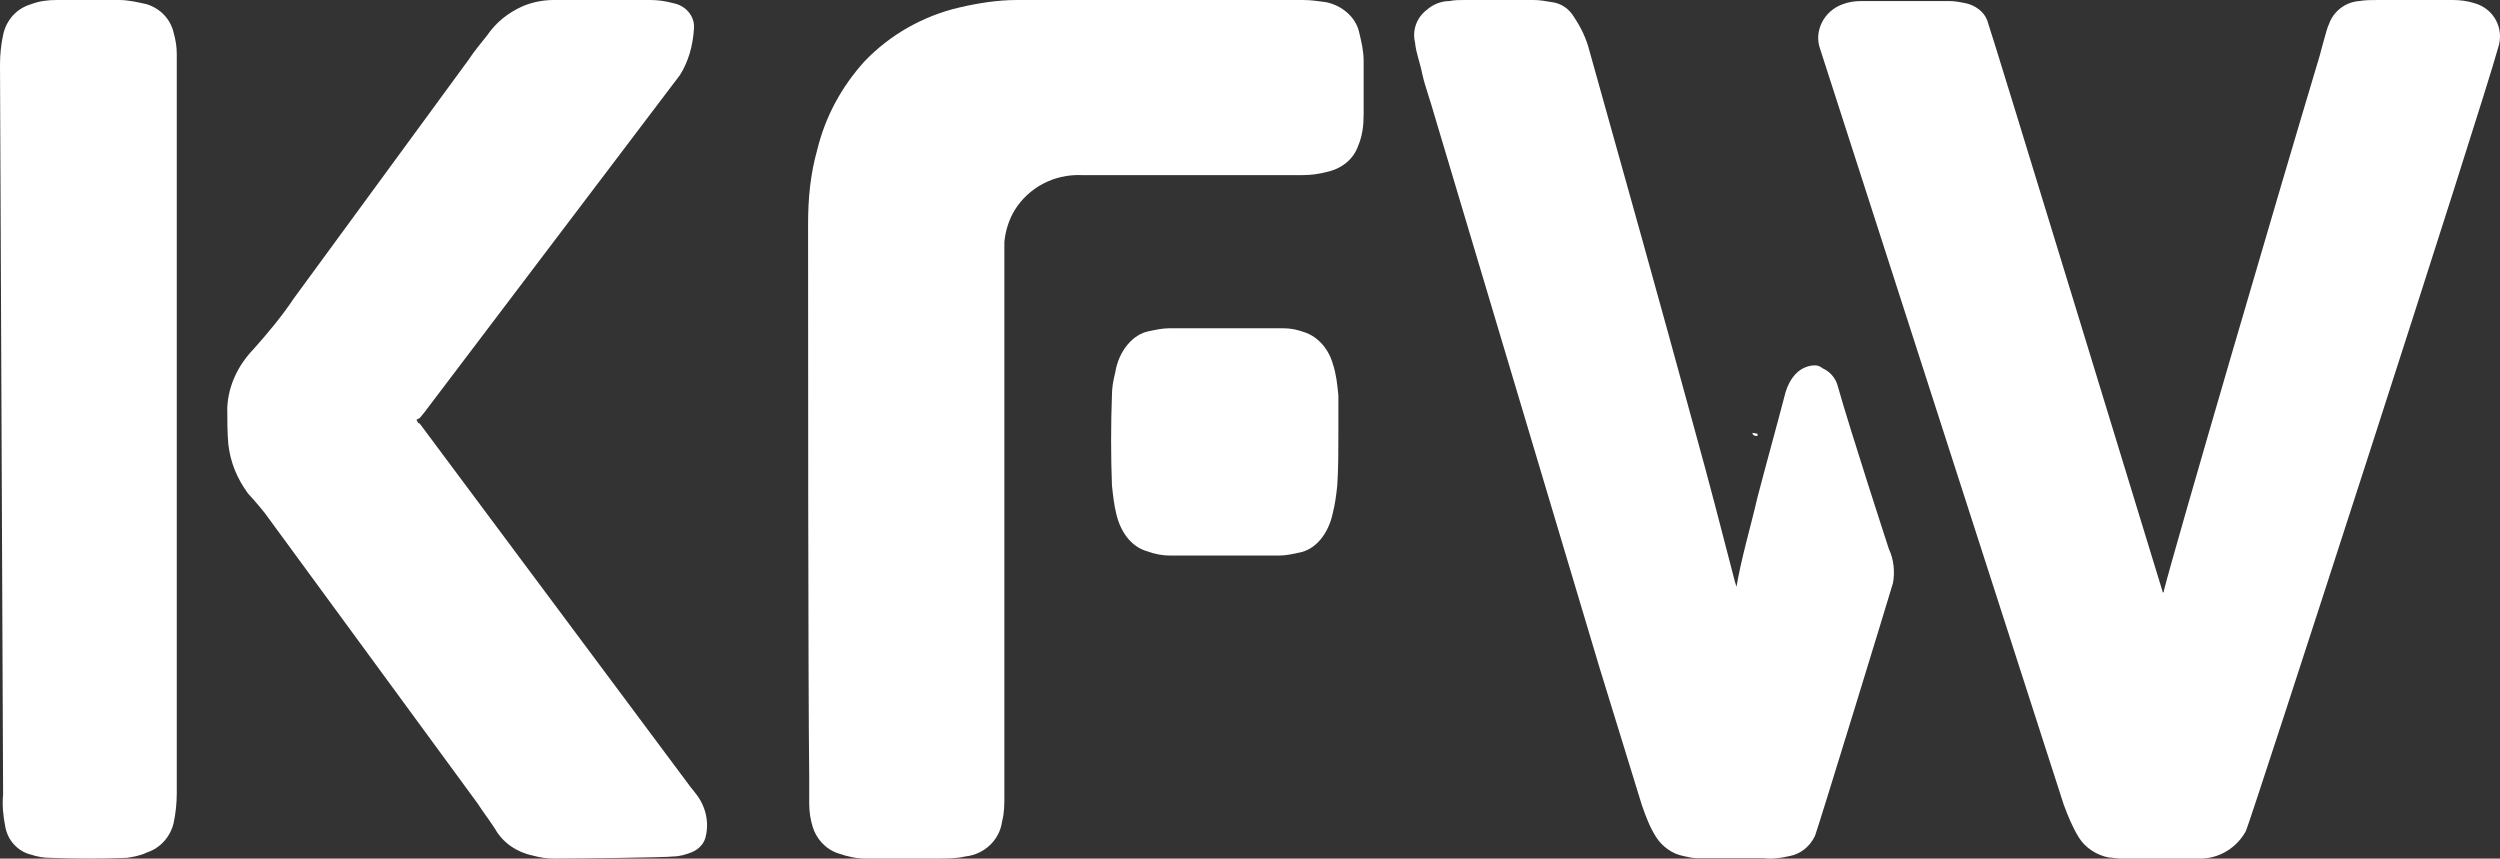 <?xml version="1.0" encoding="UTF-8"?>
<svg xmlns="http://www.w3.org/2000/svg" xmlns:xlink="http://www.w3.org/1999/xlink" width="99px" height="34px" viewBox="0 0 99 34" version="1.1">
  <rect x="0" y="0" width="99" height="34" fill="#333333" stroke="none"/>
  <!-- Generator: Sketch 64 (93537) - https://sketch.com -->
  <title>KfW_Bankengruppe</title>
  <desc>Created with Sketch.</desc>
  <g id="Design" stroke="none" stroke-width="1" fill="none" fill-rule="evenodd">
    <g id="LL_Desktop_Award" transform="translate(-984, -505)" fill="#FFFFFF" fill-rule="nonzero">
      <g id="KfW_Bankengruppe" transform="translate(984, 505)">
        <path d="M69.6,17.18 L69.6,17.26 C69.6,17.26 69.5,17.26 69.5,17.26 C69.4,17.22 69.4,17.18 69.4,17.14 L69.6,17.18 Z" id="Path"></path>
        <path d="M69.472,17.18 L69.572,17.18 C69.572,17.18 69.572,17.22 69.472,17.22 C69.372,17.22 69.472,17.18 69.472,17.18 Z" id="Path"></path>
        <path d="M85.65,23.464 C85.692,23.464 85.692,23.422 85.692,23.38 C86.162,21.533 90.217,7.681 91.754,2.56 C91.882,2.183 92.138,1.091 92.224,0.965 C92.394,0.462 92.864,0.084 93.419,0.042 C93.675,0 93.931,0 94.187,0 L97.133,0 C97.431,0 97.73,0.042 97.986,0.126 C98.755,0.336 99.182,1.133 98.926,1.889 C98.926,1.889 98.926,1.889 98.926,1.889 L98.926,1.889 C98.328,4.114 89.107,32.573 88.937,32.909 C88.595,33.538 87.955,33.958 87.229,34 L83.985,34 C83.814,34 83.643,33.958 83.515,33.958 C83.046,33.874 82.576,33.58 82.32,33.16 C82.064,32.741 81.893,32.321 81.722,31.859 C81.722,31.859 72.16,2.183 72.075,1.931 C71.819,1.217 72.246,0.42 72.971,0.168 C73.185,0.084 73.441,0.042 73.697,0.042 L77.197,0.042 C77.411,0.042 77.624,0.084 77.838,0.126 C78.222,0.21 78.563,0.462 78.691,0.798 C78.777,0.965 85.607,23.338 85.65,23.464 Z" id="Path"></path>
        <path d="M32,8.868 C32,7.859 32.091,6.892 32.364,5.926 C32.682,4.623 33.318,3.446 34.227,2.438 C35.227,1.387 36.545,0.63 38,0.294 C38.727,0.126 39.5,0 40.273,0 L51.591,0 C51.909,0 52.182,0.042 52.5,0.084 C53.136,0.21 53.682,0.672 53.818,1.261 C53.909,1.639 54,2.017 54,2.396 L54,4.539 C54,4.959 53.955,5.379 53.773,5.8 C53.591,6.304 53.136,6.682 52.545,6.808 C52.227,6.892 51.909,6.934 51.591,6.934 L42.818,6.934 C41.727,6.892 40.727,7.439 40.182,8.321 C39.955,8.7 39.818,9.12 39.773,9.582 L39.773,31.52 C39.773,31.857 39.773,32.193 39.682,32.529 C39.591,33.244 39,33.832 38.227,33.916 C37.864,34 37.455,34 37.091,34 L34.273,34 C33.909,34 33.545,33.916 33.182,33.79 C32.682,33.622 32.318,33.201 32.182,32.739 C32.091,32.445 32.045,32.151 32.045,31.815 L32.045,30.764 C32,27.15 32,12.524 32,8.868 Z" id="Path"></path>
        <path d="M68.746,23.343 C68.946,22.123 69.307,20.945 69.588,19.726 C69.949,18.338 70.35,16.908 70.711,15.52 C70.791,15.267 70.911,15.015 71.112,14.805 C71.312,14.594 71.593,14.468 71.874,14.468 C71.994,14.468 72.074,14.51 72.194,14.594 C72.475,14.721 72.676,14.973 72.756,15.225 C73.277,17.076 74.801,21.744 74.801,21.744 C75.001,22.165 75.041,22.67 74.961,23.09 C74.881,23.385 71.954,32.932 71.874,33.1 C71.673,33.521 71.312,33.815 70.871,33.899 C70.51,33.984 70.149,34.026 69.829,33.984 L67.222,33.984 C67.022,33.984 66.861,33.941 66.661,33.899 C66.22,33.815 65.819,33.521 65.578,33.142 C65.338,32.764 65.177,32.343 65.017,31.881 L63.333,26.413 L56.797,4.542 C56.636,3.954 56.436,3.449 56.315,2.902 C56.235,2.481 56.075,2.103 56.035,1.682 C55.914,1.178 56.115,0.673 56.516,0.379 C56.756,0.168 57.077,0.042 57.398,0.042 C57.599,0 57.799,0 58,0 L60.726,0 C60.967,0 61.207,0.042 61.448,0.084 C61.809,0.126 62.13,0.336 62.33,0.673 C62.611,1.094 62.811,1.514 62.932,1.977 C64.335,6.982 65.739,11.987 67.102,16.992 C67.663,19.011 68.185,21.029 68.706,23.048 L68.786,23.301 C68.786,23.343 68.826,23.385 68.826,23.427 L68.826,23.427 L68.746,23.343 L68.746,23.343 Z" id="Path"></path>
        <path d="M21.941,34 C21.638,34 21.379,33.958 21.076,33.874 C20.47,33.748 19.907,33.37 19.604,32.823 C19.388,32.487 19.128,32.151 18.912,31.815 L10.688,20.593 C10.428,20.215 10.125,19.879 9.822,19.543 C9.39,18.954 9.13,18.324 9.043,17.609 C9,17.105 9,16.643 9,16.138 C9.043,15.256 9.433,14.457 10.039,13.827 C10.601,13.197 11.164,12.524 11.64,11.81 L18.565,2.354 C18.782,2.017 19.041,1.723 19.301,1.387 C19.647,0.883 20.123,0.504 20.686,0.252 C21.076,0.084 21.508,0 21.941,0 L25.75,0 C26.053,0 26.356,0.042 26.659,0.126 C27.135,0.21 27.525,0.63 27.481,1.135 C27.438,1.807 27.265,2.438 26.919,2.984 C26.875,3.026 26.832,3.11 26.789,3.152 L16.791,16.349 C16.704,16.433 16.661,16.559 16.531,16.601 C16.488,16.601 16.488,16.643 16.531,16.685 C16.531,16.727 16.574,16.769 16.618,16.769 L27.265,31.058 C27.351,31.184 27.438,31.268 27.525,31.394 C27.914,31.857 28.087,32.487 27.957,33.075 C27.914,33.37 27.698,33.622 27.395,33.748 C27.178,33.832 26.919,33.916 26.659,33.916 C26.443,33.958 22.677,34 21.941,34 Z" id="Path"></path>
        <path d="M0,2.558 C0,2.181 0.041,1.761 0.123,1.384 C0.246,0.797 0.655,0.335 1.228,0.168 C1.556,0.042 1.883,0 2.251,0 L4.708,0 C5.076,0 5.444,0.084 5.813,0.168 C6.345,0.335 6.754,0.755 6.877,1.3 C6.959,1.594 7,1.845 7,2.139 L7,2.516 C7,12.162 7,21.765 7,31.41 C7,31.788 6.959,32.207 6.877,32.585 C6.754,33.13 6.345,33.591 5.813,33.759 C5.567,33.885 5.281,33.927 5.035,33.969 C4.012,34.01 2.988,34.01 1.965,33.969 C1.719,33.969 1.474,33.927 1.228,33.843 C0.696,33.717 0.287,33.256 0.205,32.71 C0.123,32.291 0.082,31.872 0.123,31.452 L0,2.558 Z" id="Path"></path>
        <path d="M48.56,13 L50.823,13 C51.128,13 51.389,13.057 51.694,13.17 C52.173,13.34 52.608,13.792 52.782,14.415 C52.913,14.811 52.956,15.208 53,15.66 C53,16.17 53,16.623 53,17.132 C53,17.811 53,18.547 52.956,19.226 C52.913,19.623 52.869,19.962 52.782,20.302 C52.608,21.151 52.086,21.774 51.433,21.887 C51.172,21.943 50.911,22 50.649,22 L46.34,22 C46.035,22 45.73,21.943 45.426,21.83 C44.816,21.66 44.381,21.094 44.207,20.358 C44.12,20.019 44.076,19.623 44.033,19.226 C43.989,18.038 43.989,16.849 44.033,15.66 C44.033,15.377 44.076,15.094 44.163,14.755 C44.294,13.906 44.86,13.226 45.513,13.113 C45.774,13.057 46.035,13 46.296,13 L48.56,13 L48.56,13 Z" id="Path"></path>
        <path d="M72.6,17.18 L72.6,17.26 L72.5,17.26 C72.4,17.22 72.4,17.18 72.4,17.14 L72.6,17.18 Z" id="Path"></path>
      </g>
    </g>
  </g>
</svg>

